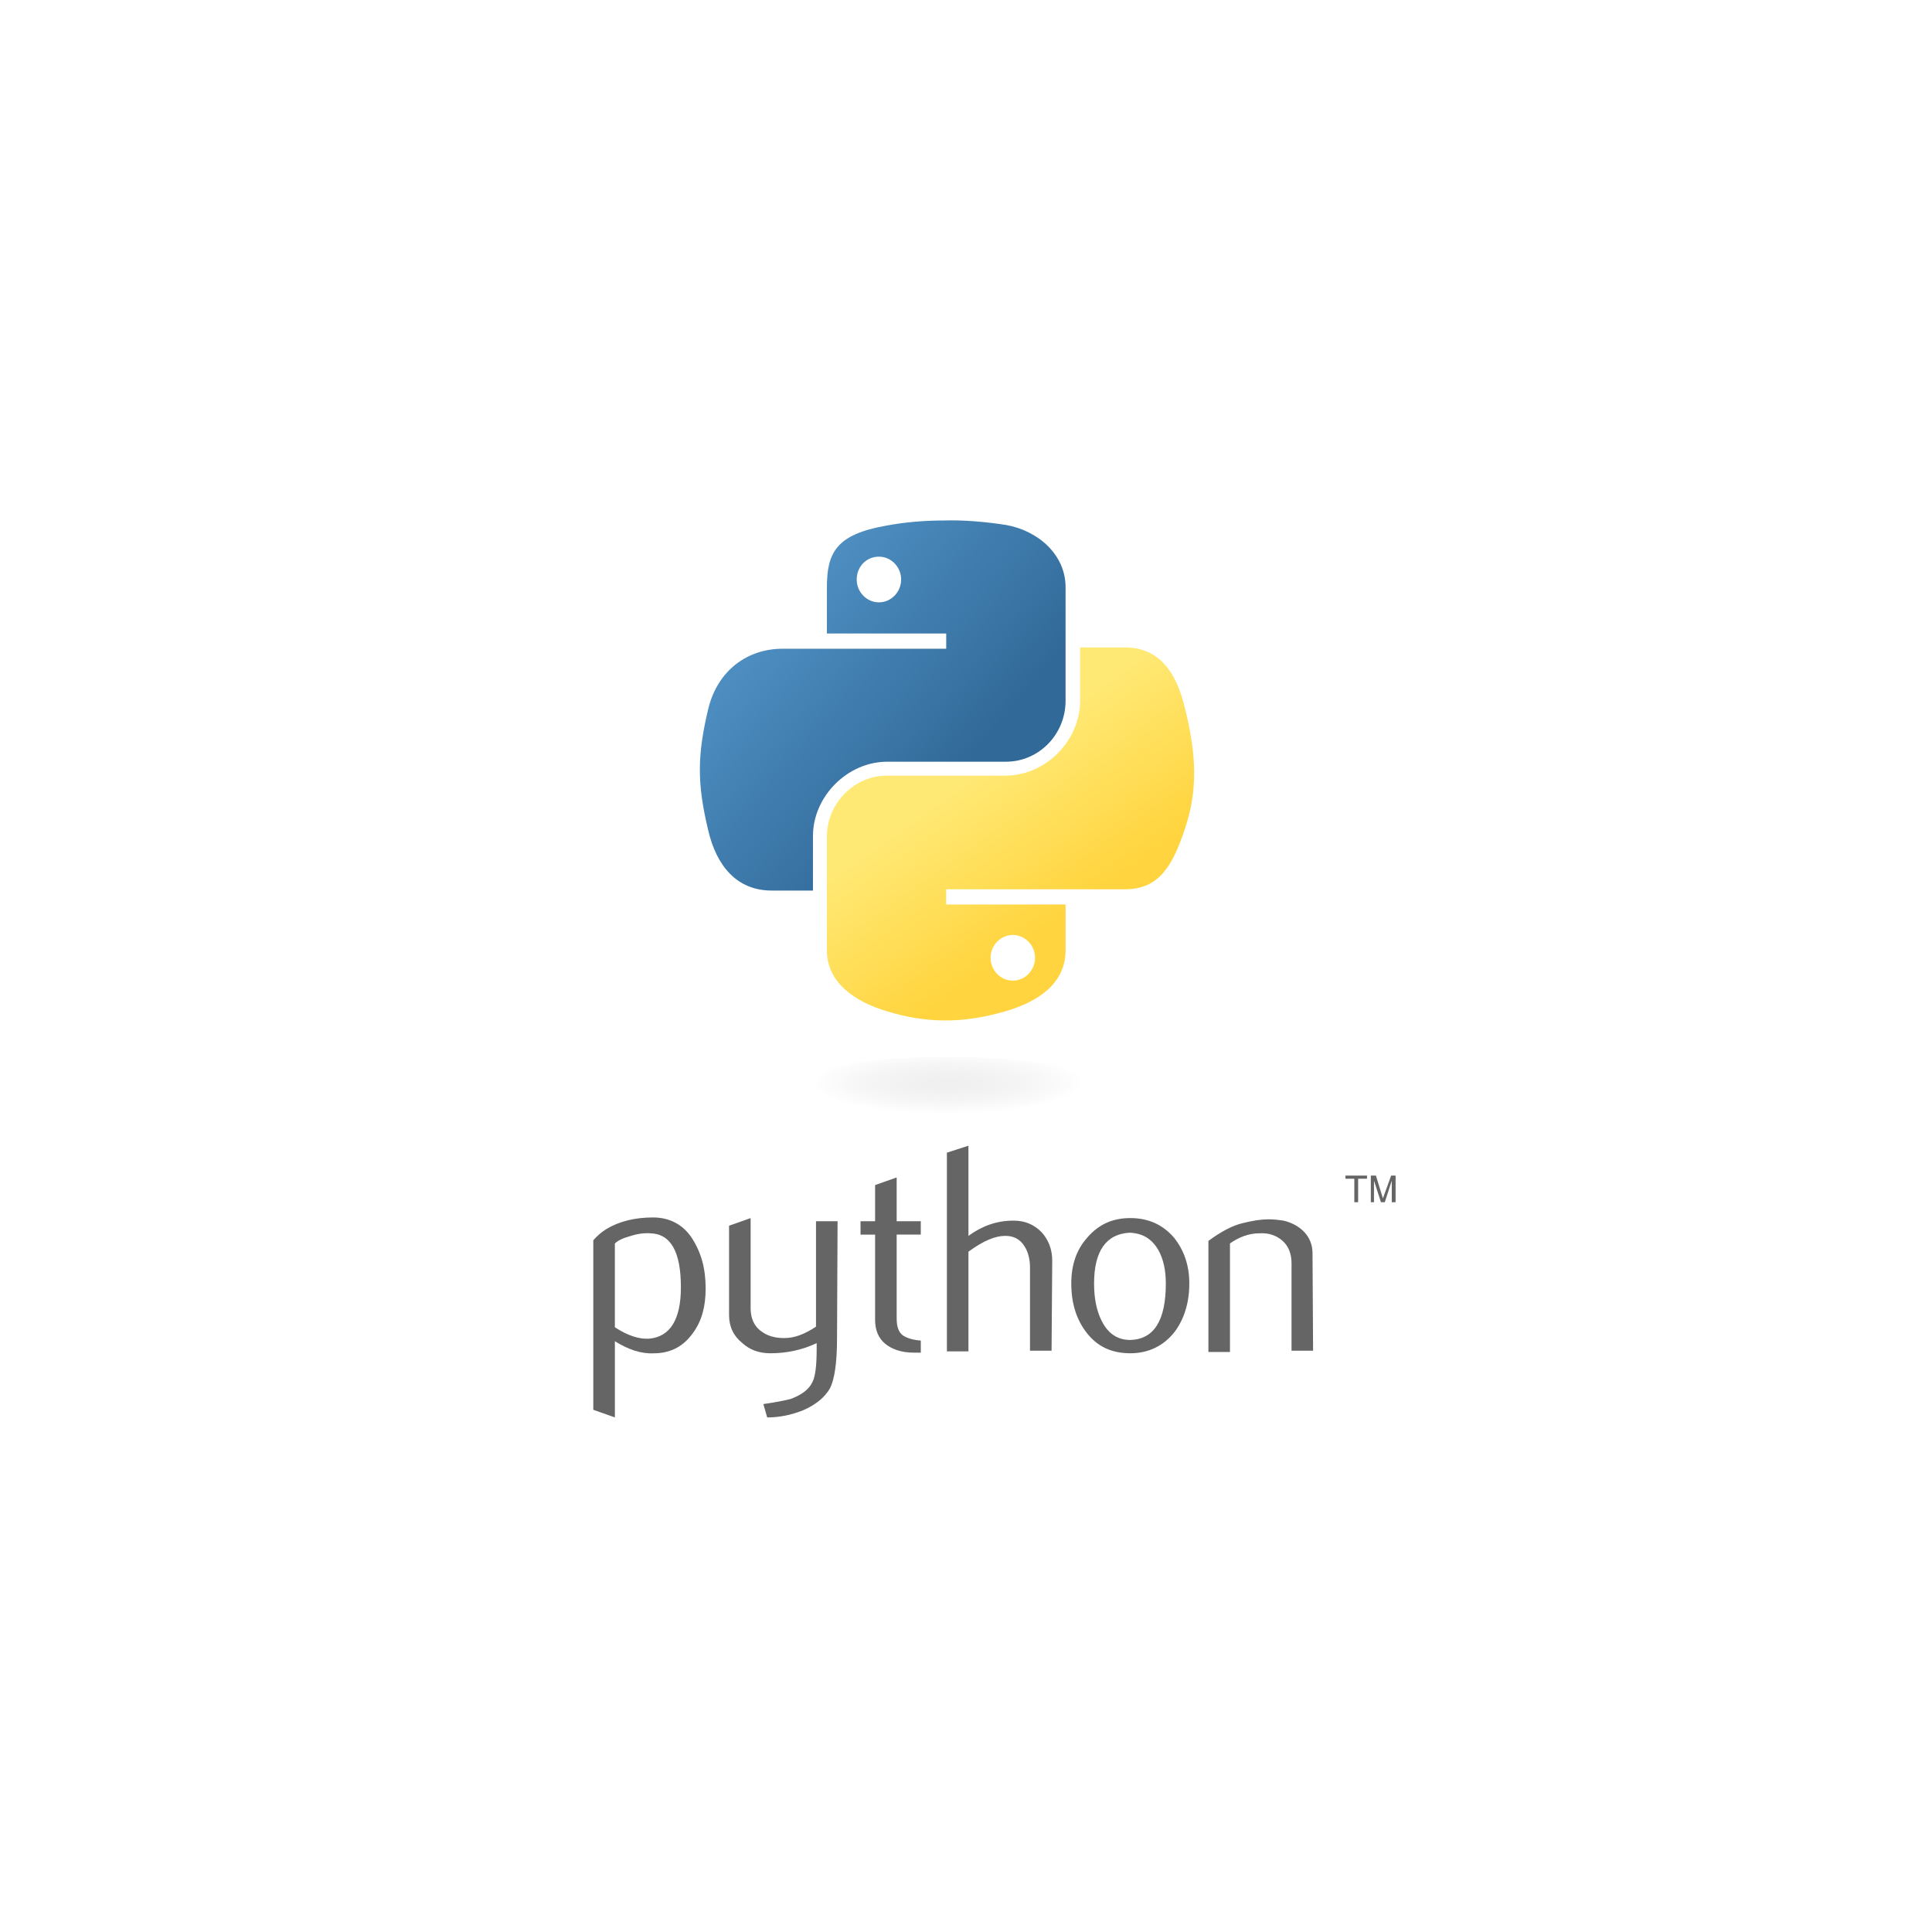 <svg width="140" height="140" viewBox="0 0 140 140" fill="none" xmlns="http://www.w3.org/2000/svg">
<g filter="url(#filter0_d_1121_212372)">
<rect x="20" y="20" width="100" height="100" rx="8" fill="white"/>
<g clip-path="url(#clip0_1121_212372)">
<path d="M49.34 93.281C49.34 90.703 48.605 89.418 47.132 89.37C46.534 89.325 45.983 89.462 45.429 89.647C44.968 89.784 44.694 89.968 44.555 90.108V96.179C45.474 96.777 46.302 97.054 47.039 97.006C48.557 96.867 49.34 95.626 49.34 93.281ZM51.134 93.373C51.134 94.661 50.858 95.718 50.215 96.593C49.524 97.56 48.605 98.066 47.364 98.066C46.444 98.11 45.525 97.789 44.557 97.191V102.711L42.992 102.158V89.876C43.269 89.555 43.59 89.278 43.959 89.049C44.879 88.498 46.031 88.221 47.316 88.221C48.513 88.221 49.477 88.727 50.123 89.694C50.81 90.751 51.134 91.9 51.134 93.373ZM60.654 97.006C60.654 98.753 60.47 99.95 60.148 100.595C59.779 101.238 59.137 101.792 58.17 102.205C57.342 102.527 56.515 102.711 55.593 102.711L55.316 101.744C56.283 101.607 56.926 101.467 57.295 101.375C58.03 101.098 58.583 100.732 58.857 100.179C59.086 99.765 59.179 98.938 59.179 97.741V97.328C58.122 97.834 56.971 98.063 55.822 98.063C55.039 98.063 54.349 97.834 53.798 97.328C53.155 96.822 52.831 96.132 52.831 95.304V88.82L54.393 88.269V94.801C54.393 95.491 54.623 96.042 55.084 96.411C55.545 96.78 56.096 96.962 56.831 96.962C57.566 96.962 58.304 96.685 59.131 96.134V88.495H60.694L60.654 97.006ZM66.725 98.018H66.219C65.345 98.018 64.657 97.789 64.148 97.375C63.642 96.962 63.413 96.364 63.413 95.628V89.465H62.357V88.495H63.413V85.874L64.976 85.323V88.495H66.723V89.462H64.976V95.533C64.976 96.132 65.113 96.545 65.437 96.774C65.713 96.959 66.127 97.096 66.725 97.143V98.018ZM76.201 97.878H74.638V91.852C74.638 91.254 74.501 90.703 74.225 90.29C73.903 89.784 73.442 89.555 72.844 89.555C72.109 89.555 71.234 89.924 70.177 90.703V97.926H68.615V83.528L70.177 83.022V89.555C71.189 88.82 72.249 88.451 73.442 88.451C74.269 88.451 74.915 88.727 75.466 89.278C75.972 89.829 76.248 90.519 76.248 91.349L76.201 97.878ZM84.48 93.004C84.48 92.037 84.295 91.209 83.929 90.566C83.468 89.784 82.825 89.37 81.858 89.325C80.156 89.418 79.281 90.659 79.281 93.004C79.281 94.108 79.465 94.983 79.832 95.718C80.293 96.637 80.98 97.099 81.903 97.099C83.605 97.051 84.48 95.718 84.48 93.004ZM86.182 93.004C86.182 94.385 85.813 95.581 85.126 96.5C84.343 97.512 83.239 98.063 81.906 98.063C80.525 98.063 79.468 97.557 78.686 96.5C77.995 95.581 77.629 94.429 77.629 93.004C77.629 91.671 77.998 90.566 78.778 89.692C79.605 88.725 80.617 88.266 81.906 88.266C83.194 88.266 84.251 88.727 85.078 89.692C85.813 90.611 86.182 91.715 86.182 93.004ZM95.151 97.878H93.589V91.531C93.589 90.84 93.36 90.29 92.946 89.921C92.532 89.552 91.979 89.323 91.244 89.37C90.509 89.37 89.771 89.647 89.128 90.105V97.971H87.566V89.921C88.441 89.278 89.268 88.817 90.05 88.632C90.785 88.448 91.384 88.356 91.937 88.356C92.306 88.356 92.672 88.4 92.994 88.448C93.592 88.585 94.098 88.861 94.467 89.23C94.88 89.644 95.11 90.198 95.11 90.793L95.151 97.878Z" fill="#656565"/>
<path d="M68.383 37.716C66.91 37.716 65.484 37.853 64.243 38.085C60.565 38.728 59.919 40.064 59.919 42.594V45.906H68.567V47.01H56.699C54.214 47.01 52.009 48.528 51.319 51.379C50.536 54.691 50.491 56.715 51.319 60.164C51.917 62.741 53.39 64.533 55.919 64.533H58.91V60.578C58.91 57.727 61.395 55.197 64.291 55.197H72.891C75.284 55.197 77.215 53.218 77.215 50.781V42.546C77.215 40.201 75.236 38.452 72.891 38.038C71.371 37.809 69.853 37.672 68.383 37.716ZM63.69 40.338C64.565 40.338 65.3 41.073 65.3 41.993C65.3 42.913 64.565 43.648 63.69 43.648C62.815 43.648 62.08 42.913 62.08 41.993C62.08 41.073 62.77 40.338 63.69 40.338Z" fill="url(#paint0_linear_1121_212372)"/>
<path d="M78.271 46.915V50.733C78.271 53.724 75.741 56.206 72.843 56.206H64.242C61.897 56.206 59.918 58.23 59.918 60.622V68.857C59.918 71.202 61.942 72.582 64.242 73.273C66.956 74.1 69.578 74.24 72.89 73.273C75.051 72.63 77.214 71.386 77.214 68.857V65.544H68.563V64.44H81.535C84.02 64.44 84.984 62.693 85.859 60.072C86.779 57.358 86.734 54.783 85.859 51.287C85.261 48.802 84.065 46.918 81.535 46.918L78.271 46.915ZM73.393 67.752C74.268 67.752 75.003 68.488 75.003 69.407C75.003 70.327 74.268 71.062 73.393 71.062C72.518 71.062 71.783 70.327 71.783 69.407C71.783 68.488 72.521 67.752 73.393 67.752Z" fill="url(#paint1_linear_1121_212372)"/>
<path d="M98.139 87.117H98.416V85.415H99.059V85.186H97.496V85.415H98.139V87.117ZM99.335 87.117H99.564V85.555L100.07 87.117H100.347L100.853 85.555V87.117H101.13V85.186H100.808L100.21 86.84L99.704 85.186H99.335V87.117Z" fill="#656565"/>
<path opacity="0.444" d="M80.249 78.838C80.249 80.079 75.053 81.091 68.658 81.091C62.263 81.091 57.066 80.079 57.066 78.838C57.066 77.597 62.263 76.585 68.658 76.585C75.053 76.585 80.249 77.594 80.249 78.838Z" fill="url(#paint2_radial_1121_212372)"/>
</g>
</g>
<defs>
<filter id="filter0_d_1121_212372" x="0" y="0" width="140" height="140" filterUnits="userSpaceOnUse" color-interpolation-filters="sRGB">
<feFlood flood-opacity="0" result="BackgroundImageFix"/>
<feColorMatrix in="SourceAlpha" type="matrix" values="0 0 0 0 0 0 0 0 0 0 0 0 0 0 0 0 0 0 127 0" result="hardAlpha"/>
<feOffset/>
<feGaussianBlur stdDeviation="10"/>
<feComposite in2="hardAlpha" operator="out"/>
<feColorMatrix type="matrix" values="0 0 0 0 0 0 0 0 0 0.389 0 0 0 0 0.649 0 0 0 0.15 0"/>
<feBlend mode="normal" in2="BackgroundImageFix" result="effect1_dropShadow_1121_212372"/>
<feBlend mode="normal" in="SourceGraphic" in2="effect1_dropShadow_1121_212372" result="shape"/>
</filter>
<linearGradient id="paint0_linear_1121_212372" x1="49.761" y1="38.696" x2="69.688" y2="55.675" gradientUnits="userSpaceOnUse">
<stop stop-color="#5CA0D5"/>
<stop offset="1" stop-color="#316A99"/>
</linearGradient>
<linearGradient id="paint1_linear_1121_212372" x1="77.2" y1="66.246" x2="70.051" y2="56.229" gradientUnits="userSpaceOnUse">
<stop stop-color="#FFD43E"/>
<stop offset="1" stop-color="#FFE975"/>
</linearGradient>
<radialGradient id="paint2_radial_1121_212372" cx="0" cy="0" r="1" gradientUnits="userSpaceOnUse" gradientTransform="translate(68.65 78.459) rotate(-90) scale(2.244 9.867)">
<stop stop-color="#B8B8B8" stop-opacity="0.498"/>
<stop offset="1" stop-color="#7F8080" stop-opacity="0"/>
</radialGradient>
<clipPath id="clip0_1121_212372">
<rect width="58.138" height="65" fill="white" transform="translate(42.992 37.708)"/>
</clipPath>
</defs>
</svg>
